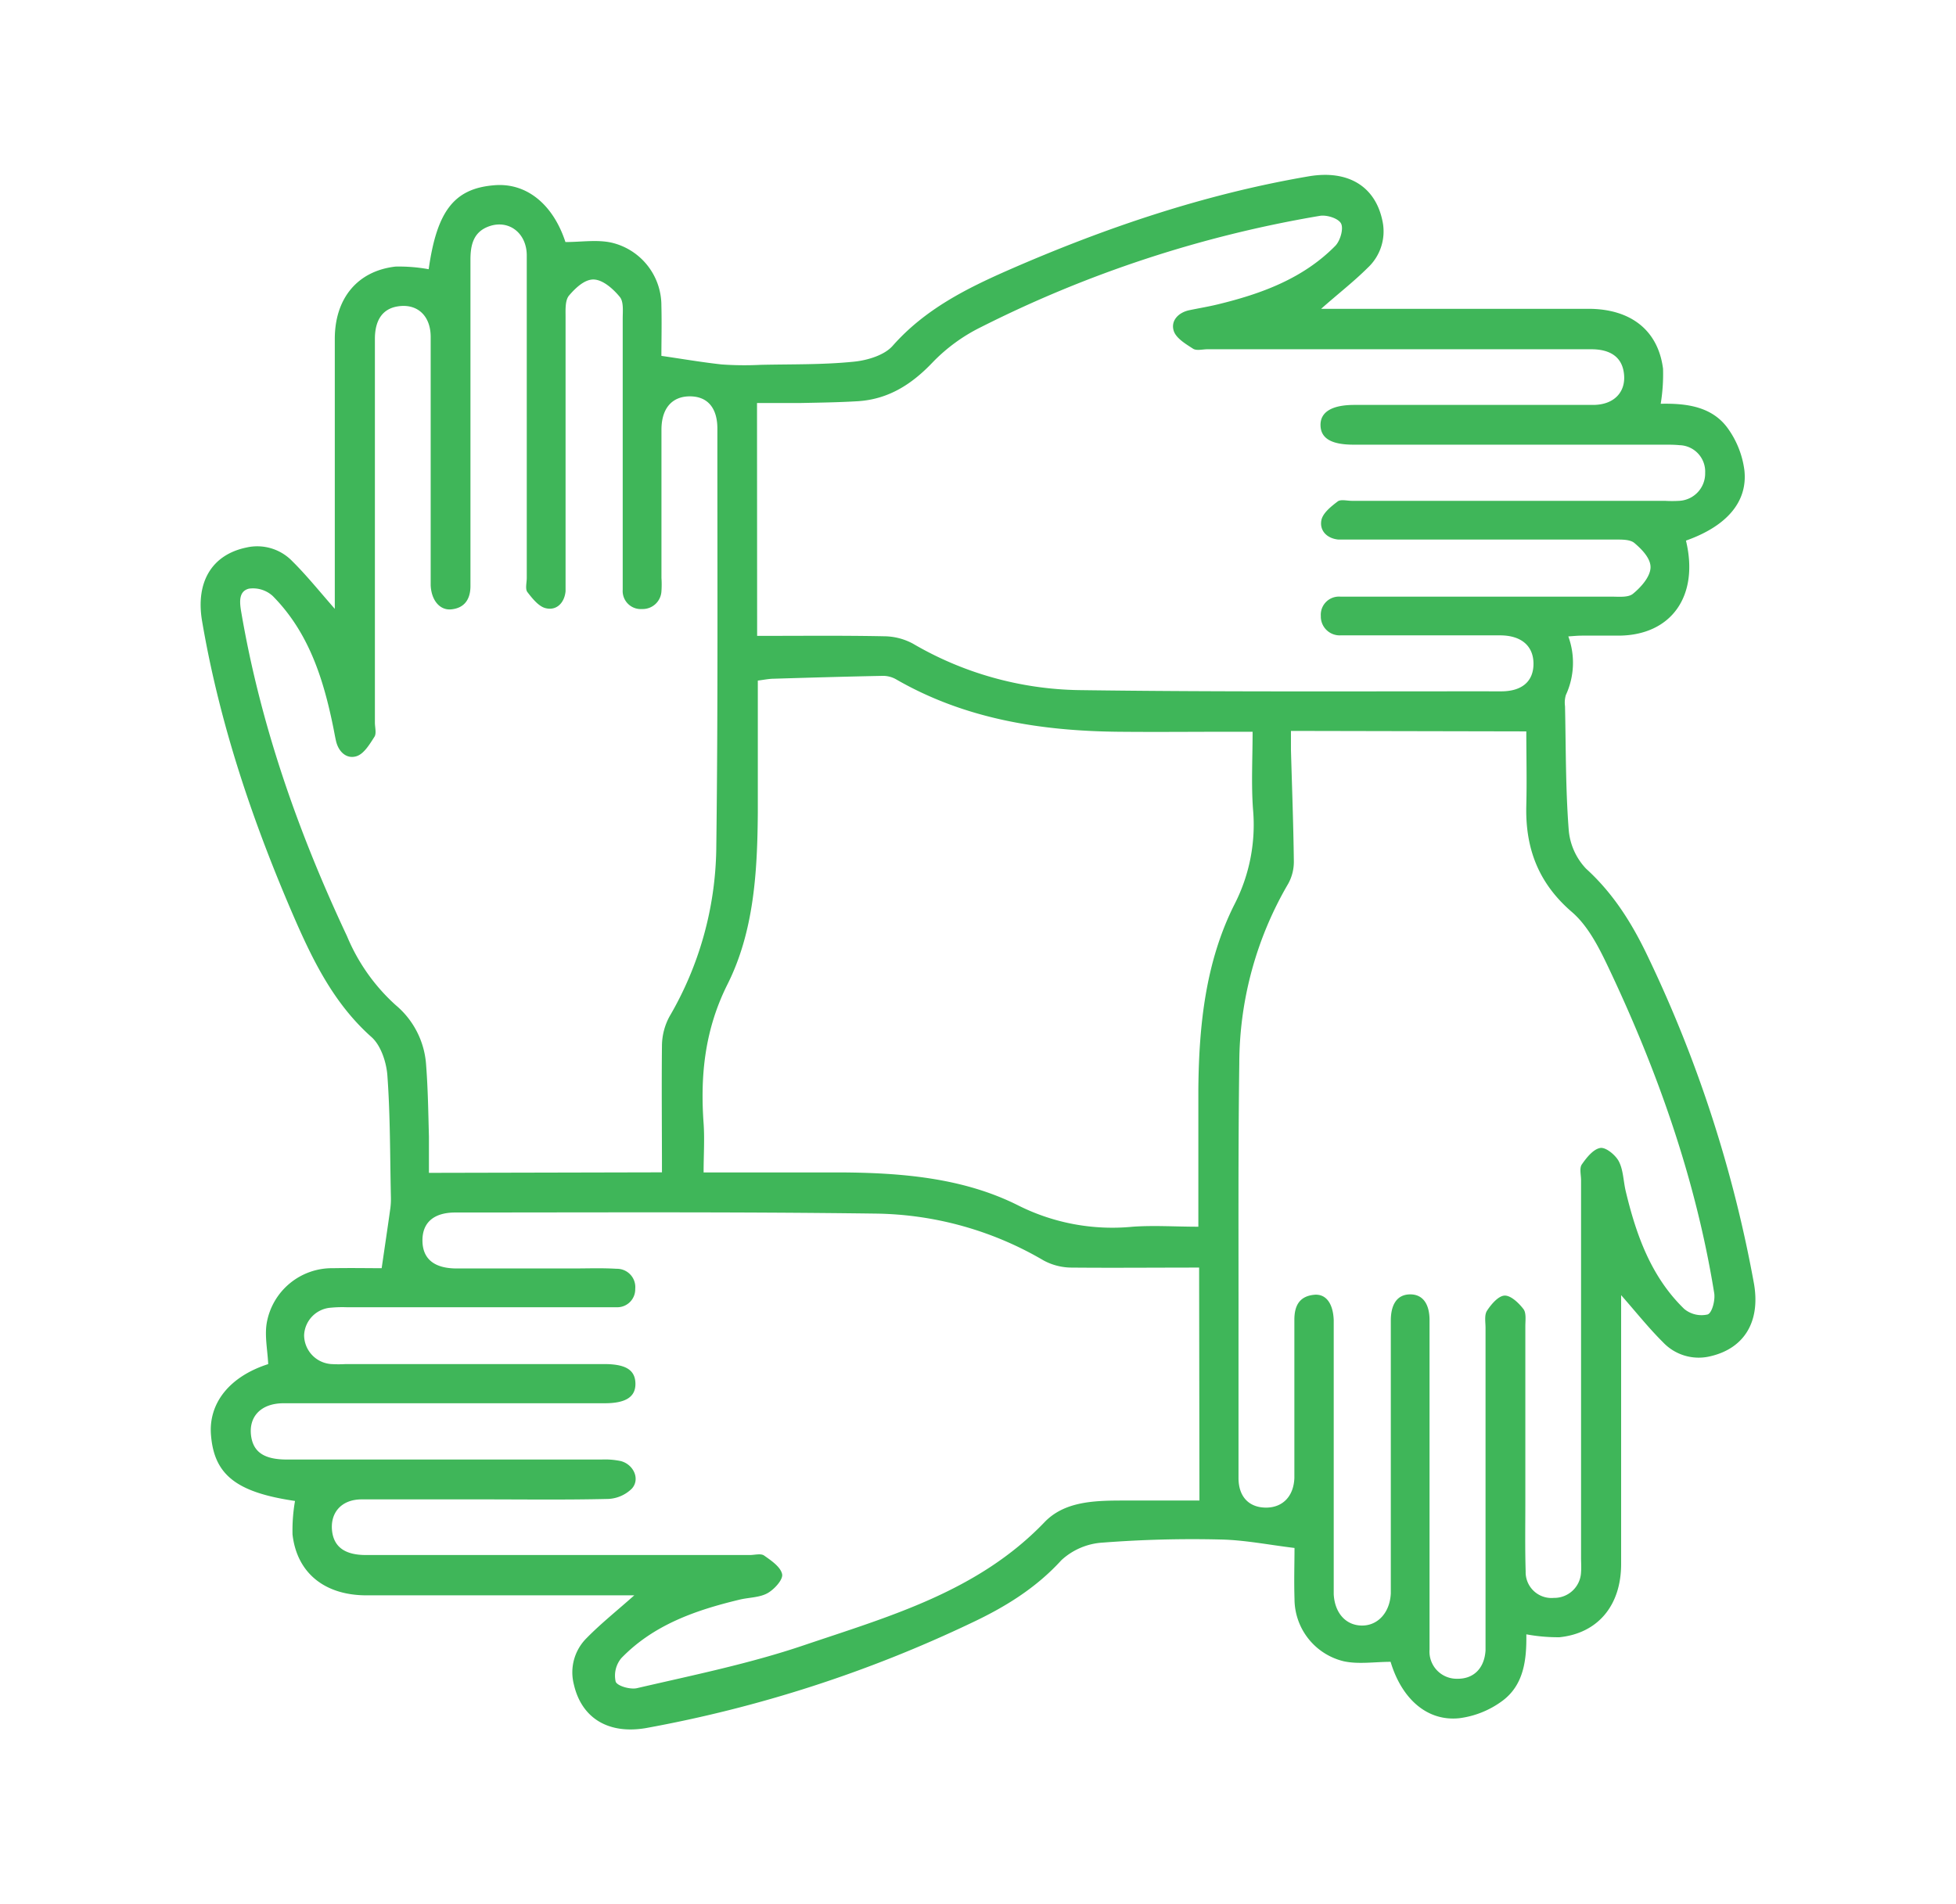 <svg viewBox="0 0 1760.78 1714.44" xmlns="http://www.w3.org/2000/svg" data-name="Layer 1" id="Layer_1"><defs><style>.cls-1{fill:#3fb659;}</style></defs><title>Untitled-1</title><path d="M265.57,1351.41c-52.32-7.67-72.49-23.25-75.57-58.53-2.79-29.41,16.74-53.59,51.44-64.69-.58-12.62-3.31-25.17-1.33-37a59.63,59.63,0,0,1,59.63-49.35c15.93-.29,31.92,0,43.83,0,2.79-19.12,5.41-36.68,7.85-54.17a66.62,66.62,0,0,0,.46-10.18c-.81-36.27-.52-72.65-3.14-108.81-.81-12.09-5.81-27.32-14.24-34.87-32.72-29.07-51.5-66.27-68.35-104.63-38-87.19-68.3-176.35-84.28-270.22-5.82-34.88,8.77-59.53,40-66a43.82,43.82,0,0,1,41.32,12.39c12.91,12.78,24.36,27.08,38.19,42.83v-243c0-36.73,20.58-61.26,54.64-65.16a149.7,149.7,0,0,1,29.88,2.38c7.38-52.31,22.9-72.54,58.53-75.56,29.06-2.73,53.3,16.68,64.58,51.09,14.12,0,28.25-2.32,41.21.47a58.12,58.12,0,0,1,45.16,56.85c.41,16.39,0,32.84,0,45.16,19.24,2.79,36.74,5.81,54.35,7.73a289.79,289.79,0,0,0,34.87.35c28.08-.64,56.27,0,84.11-2.85,12.21-1.22,27.44-5.81,34.88-14.3,29.06-32.9,66.26-51.5,104.62-68.35,86.9-38,176.36-68.3,270.23-84.29,34.87-5.81,59.52,8.84,66,40.05a44.69,44.69,0,0,1-13.31,42.43c-12.55,12.5-26.5,23.25-41.85,36.86h240.47c38.48,0,62.89,19.53,67.31,53.94a165.13,165.13,0,0,1-2.1,31.56c22.5-.47,46.5,2.09,60.92,22.84a82.7,82.7,0,0,1,14.41,37c3.14,28.71-16.27,50.51-52.6,63.36,12,49.69-13,85.21-60.33,85.56h-33.43c-3.72,0-7.49.4-12.14.7a69.12,69.12,0,0,1-2.21,52.77,23.92,23.92,0,0,0-.76,10.06c.82,36.73.47,73.64,3.26,110.44a57.6,57.6,0,0,0,15.63,35.8c25.58,23.25,42.55,51.21,56.73,81.38a1160.82,1160.82,0,0,1,94.52,292.54c5.81,34.12-8.84,58.13-39.41,65.16a44.12,44.12,0,0,1-42.55-12.67c-12.79-12.67-24.07-26.91-37.67-42.37V1408.2c0,37.37-21,62.37-55.51,65.91a157,157,0,0,1-29.82-2.61c.29,22.26-1.91,45.69-22.08,60.27A82.71,82.71,0,0,1,1313.8,1547c-29.06,3.13-52-17.44-62-50.75-14.29,0-29.06,2.39-42.25-.52a57.79,57.79,0,0,1-44.24-56c-.52-16.45,0-32.85,0-46-23.25-2.79-44.93-7.21-66.78-7.61a1051.26,1051.26,0,0,0-105.91,2.79,60.08,60.08,0,0,0-37.14,15.81c-23.25,25.51-51.32,42.54-81.38,56.67a1164.3,1164.3,0,0,1-292.6,94.51c-34.06,5.81-58.13-9.07-65-39.64a43.46,43.46,0,0,1,11.62-41.44c12.73-13,27.09-24.42,42.84-38.43H330c-38,0-62.72-20.34-66.67-54.75A154.2,154.2,0,0,1,265.57,1351.41Zm416-778.88c39.93,0,77.13-.41,114.33.35a55.35,55.35,0,0,1,25.87,6.62A305.36,305.36,0,0,0,971,621.35c126.77,1.75,253.6,1,380.37,1.11,18.89,0,29.07-9.13,29.07-24.82s-10.52-25.52-30-25.58H1206.68A17,17,0,0,1,1189,555.75c0-.37,0-.75,0-1.12a16.33,16.33,0,0,1,15.15-17.44,14.59,14.59,0,0,1,2.29,0h243.95c6.69,0,15.35,1,19.65-2.62,7.09-5.81,15.28-14.94,15.75-23.25s-7.73-16.68-14.47-22.38c-4.31-3.66-12.85-3.08-19.48-3.13h-247c-10.4-1-17.15-8.08-15.34-17.44,1.27-6.45,8.71-12.33,14.64-16.86,2.79-2.15,8.43-.58,12.79-.58h281.79a108.76,108.76,0,0,0,13,0,24.64,24.64,0,0,0,23.25-25.17,23.77,23.77,0,0,0-22.57-24.92H1512c-5.29-.53-10.63-.47-15.92-.47H1218.48c-20.23,0-29.53-5.81-29.76-17.44s9.65-18.36,30.51-18.36h214.89c19.59,0,30.64-12.62,27.44-30.29-2.33-13-12.21-19.82-29.06-19.82H1086.94c-4.36,0-9.77,1.51-12.9-.46-6.69-4.31-15.29-9.42-17.44-16.05-2.85-8.89,3.78-16.39,13.77-18.6,8.55-1.8,17.15-3.19,25.58-5.23,39.41-9.53,77.07-23.25,106.14-52.83,4.36-4.54,7.49-15.18,5.17-19.94s-13-8.08-19.18-7A1071.77,1071.77,0,0,0,882.63,294.75a156.3,156.3,0,0,0-42.9,31.33C820.84,346,799.8,359.5,772.19,361.24c-17.44,1.05-34.88,1.28-52.31,1.63H681.46Zm-85.68,483c0-39.93-.4-77.13,0-114.33a56.19,56.19,0,0,1,6.69-25.81,307.5,307.5,0,0,0,42.2-150.54c1.63-126.31.93-252.62,1-378.92,0-18.84-9-29.07-24.77-29.07s-25.51,10.47-25.57,29.88V520.45a86.65,86.65,0,0,1,0,11.62A16.92,16.92,0,0,1,578,548.35a16.28,16.28,0,0,1-17.44-17.44V287c0-6.69,1-15.29-2.61-19.65-5.81-7.09-14.94-15.29-23.25-15.69s-16.68,7.67-22.44,14.41c-3.66,4.3-3.14,12.85-3.14,19.47v246.8c-1,10.41-8,17.44-17.43,15.35-6.46-1.22-12.39-8.72-16.92-14.59-2.15-2.79-.58-8.49-.58-12.79V230c0-20.17-16.16-32.49-33.83-26.27-14.24,5-16.91,16.86-16.86,30.46V527.66c0,11.62-5.17,19.87-17.43,21-10.29.93-17.79-8.37-18.37-21.62V303.41c0-19.65-12.61-30.58-30.28-27.44-13,2.33-19.88,12.15-19.94,29.06v345.5c0,4.36,1.57,9.77-.41,12.85-4.3,6.74-9.41,15.29-16,17.44-8.89,2.9-16.33-3.72-18.6-13.72-.87-3.78-1.51-7.56-2.27-11.34-8.89-44.11-22.14-86.37-54.81-119.27A26.42,26.42,0,0,0,224.12,530c-9.41,2.33-8.48,12.15-7,20.81C234.53,653,268.53,749.64,312.42,843a172.79,172.79,0,0,0,43.82,62,76.81,76.81,0,0,1,27.38,54.35c1.63,21.22,1.92,42.49,2.5,63.94V1056ZM1162.1,658.09V675c.93,33.36,2.2,66.72,2.61,100.15a41,41,0,0,1-5.06,20.51,321.56,321.56,0,0,0-44.05,161.77c-1.11,81.37-.59,162.75-.7,244.13v129.21c0,17.44,10.11,27,25.69,26.62,14.53-.41,24-10.58,24.59-26.68V1188.37c0-12.27,4.18-21.1,17.43-22.55,11-1.28,17.44,7.73,18,22.78v246.8c.93,16.92,10.87,28,25.23,28.19s25.4-11.62,26.16-29.06V1189.12c0-15.4,6.16-23.65,17.43-23.71s17.44,8.49,17.44,23.25V1485.1a24.48,24.48,0,0,0,22.48,26.32c.78.06,1.56.08,2.34.07,14.77.29,24.53-9.3,25.58-25.46V1195.69c0-5.29-1.22-11.62,1.33-15.57,3.78-5.82,10.23-13.37,15.81-13.61s12.79,6.63,17,12.15c2.68,3.55,1.69,10.17,1.69,15.46V1352.4c0,20.81-.35,41.62.29,62.37a23.25,23.25,0,0,0,22.44,24,25.47,25.47,0,0,0,2.9-.08,24.12,24.12,0,0,0,24.53-23.25c.35-4.36,0-8.72,0-13.08V1062.64c0-4.82-1.63-10.92.7-14.24,4.24-6.1,10.35-13.83,16.68-14.82,5-.75,13.66,6.39,16.63,12.09,4.06,7.85,4,17.44,6.16,26.68,9.41,39.41,22.78,77.13,52.66,106.14a24.41,24.41,0,0,0,21.16,5c4-1.46,7-13.14,5.81-19.59-16.57-102.24-50.74-199-94.86-292.2-8.6-18.13-18.43-37.84-33.13-50.51-30.35-26.1-42.09-57.6-41.1-96,.58-22.67,0-45.28,0-66.67Zm-82.66,483.2c-40.22,0-77.83.35-115.49,0a53.5,53.5,0,0,1-24.47-6.4,305.93,305.93,0,0,0-150.55-42.2c-126.31-1.68-252.67-1-379-1-19.7,0-29.93,9.3-29.64,25.75s11.1,24.64,30.86,24.64H515.8c13.08,0,26.15-.52,39.17.29a16.51,16.51,0,0,1,16.86,18.08A16.16,16.16,0,0,1,556.09,1177H312.3a109.2,109.2,0,0,0-14.47.4,25.94,25.94,0,0,0-24.07,24.76,26.22,26.22,0,0,0,24.42,26,109.6,109.6,0,0,0,13.07,0H543.76c19.47,0,28,5.23,28.25,17.43s-8.78,17.85-27.67,17.85H255.28c-20.64,0-32.09,12.44-29.06,30.57,2.38,13.78,12.14,20.11,32.14,20.11H541.49a68.54,68.54,0,0,1,17.44,1.4c11.62,3.14,17.43,16.39,9.88,24.76a32.3,32.3,0,0,1-21,9.3c-38.25.93-76.5.41-114.68.41H325.61c-18.66,0-29.06,12.55-26.5,29.76,2.15,13.6,12.09,20.34,30.28,20.34H675c4.36,0,9.89-1.63,12.85.47,6.45,4.53,15,10.34,16.22,16.85.93,4.89-7.15,13.72-13.26,17.09-7.32,4-16.79,3.72-25.28,5.82-39.41,9.47-77.19,22.61-106.2,52.6a24.59,24.59,0,0,0-5.11,21.16c1.45,4,13.43,7.38,19.47,5.81,50.16-11.63,101.08-22,149.73-38.48,77.37-26.16,156.94-48.42,216.81-110.85,17.9-18.71,44.47-19.47,69.75-19.53h69.75Zm48.36-482.45H1109c-34.41,0-68.76.35-103.12,0-69.75-.81-137.64-11.62-199.42-47.31a23.94,23.94,0,0,0-12.33-3c-32.43.64-64.81,1.57-97.24,2.56-4.59,0-9.18,1-14.71,1.68V731.56C681.8,784.63,678.78,838.45,655,886c-20.46,40.69-24.76,81.84-21.62,125.49,1,14.24,0,28.66,0,44.12H757.25c55,.35,110.44,5,159.67,29.88a188.81,188.81,0,0,0,102.83,19c19.12-1.34,38.48,0,59,0V980.63c.53-57.49,6.46-114.68,32.55-166.42a156.93,156.93,0,0,0,16.63-85.91c-1.63-22.66-.35-45.39-.35-69.57Z" class="cls-1"></path></svg>